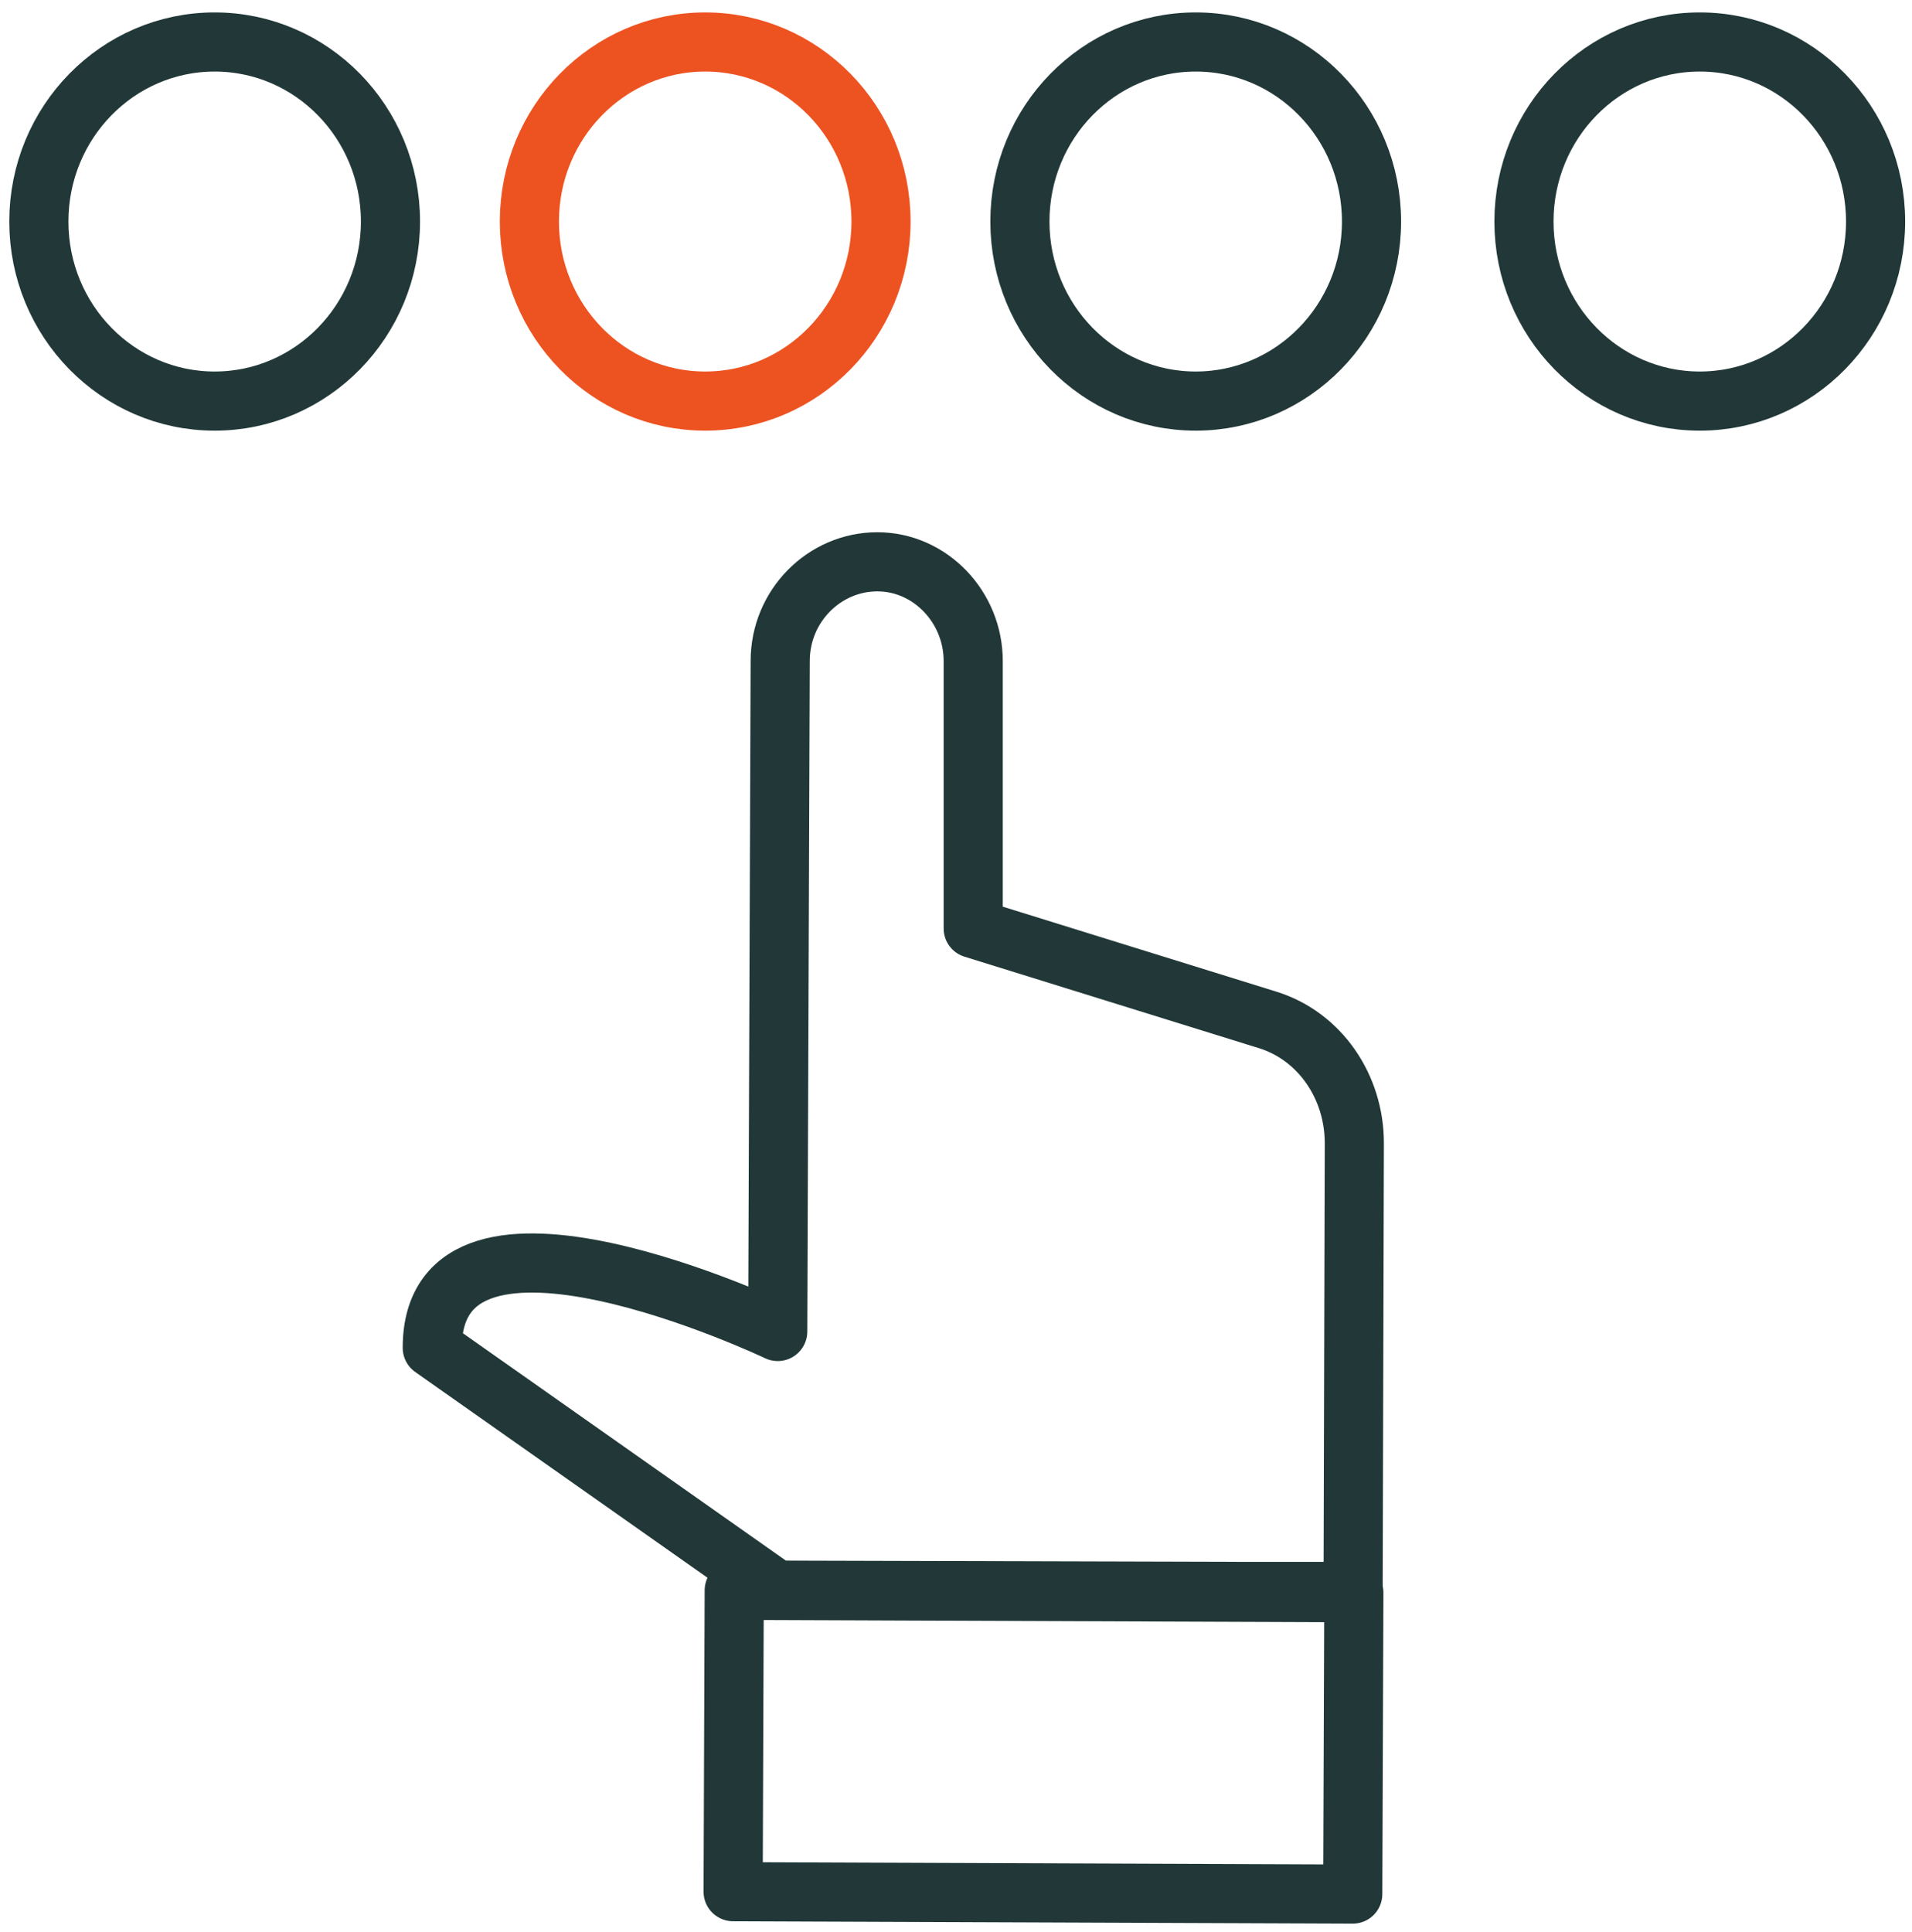 <svg width="97" height="98" viewBox="0 0 97 98" fill="none" xmlns="http://www.w3.org/2000/svg">
<path d="M37.249 80.677L37.193 95.964L68.628 96.085L68.684 80.797L37.249 80.677Z" stroke="#223838" stroke-width="3" stroke-miterlimit="10" stroke-linecap="round" stroke-linejoin="round"/>
<path d="M39.581 33.532L39.456 67.546C39.456 67.546 21.93 59.202 21.93 68.374L39.394 80.667L62.783 80.731H68.646L68.708 57.991C68.708 55.125 66.962 52.577 64.342 51.749L49.373 47.099V33.532C49.373 30.793 47.19 28.5 44.508 28.5C41.826 28.5 39.581 30.73 39.581 33.532Z" stroke="#223838" stroke-width="3" stroke-miterlimit="10" stroke-linecap="round" stroke-linejoin="round"/>
<path d="M35.776 20.347C40.702 20.347 44.696 16.269 44.696 11.239C44.696 6.208 40.702 2.13 35.776 2.13C30.851 2.13 26.857 6.208 26.857 11.239C26.857 16.269 30.851 20.347 35.776 20.347Z" stroke="#ED5321" stroke-width="3" stroke-miterlimit="10" stroke-linecap="round" stroke-linejoin="round"/>
<path d="M60.661 20.347C65.587 20.347 69.58 16.269 69.58 11.239C69.58 6.208 65.587 2.13 60.661 2.13C55.735 2.13 51.742 6.208 51.742 11.239C51.742 16.269 55.735 20.347 60.661 20.347Z" stroke="#223838" stroke-width="3" stroke-miterlimit="10" stroke-linecap="round" stroke-linejoin="round"/>
<path d="M86.234 20.347C91.159 20.347 95.153 16.269 95.153 11.239C95.153 6.208 91.159 2.13 86.234 2.13C81.308 2.13 77.314 6.208 77.314 11.239C77.314 16.269 81.308 20.347 86.234 20.347Z" stroke="#223838" stroke-width="3" stroke-miterlimit="10" stroke-linecap="round" stroke-linejoin="round"/>
<path d="M10.89 20.347C15.816 20.347 19.809 16.269 19.809 11.239C19.809 6.208 15.816 2.13 10.89 2.13C5.964 2.13 1.971 6.208 1.971 11.239C1.971 16.269 5.964 20.347 10.89 20.347Z" stroke="#223838" stroke-width="3" stroke-miterlimit="10" stroke-linecap="round" stroke-linejoin="round"/>
</svg>
